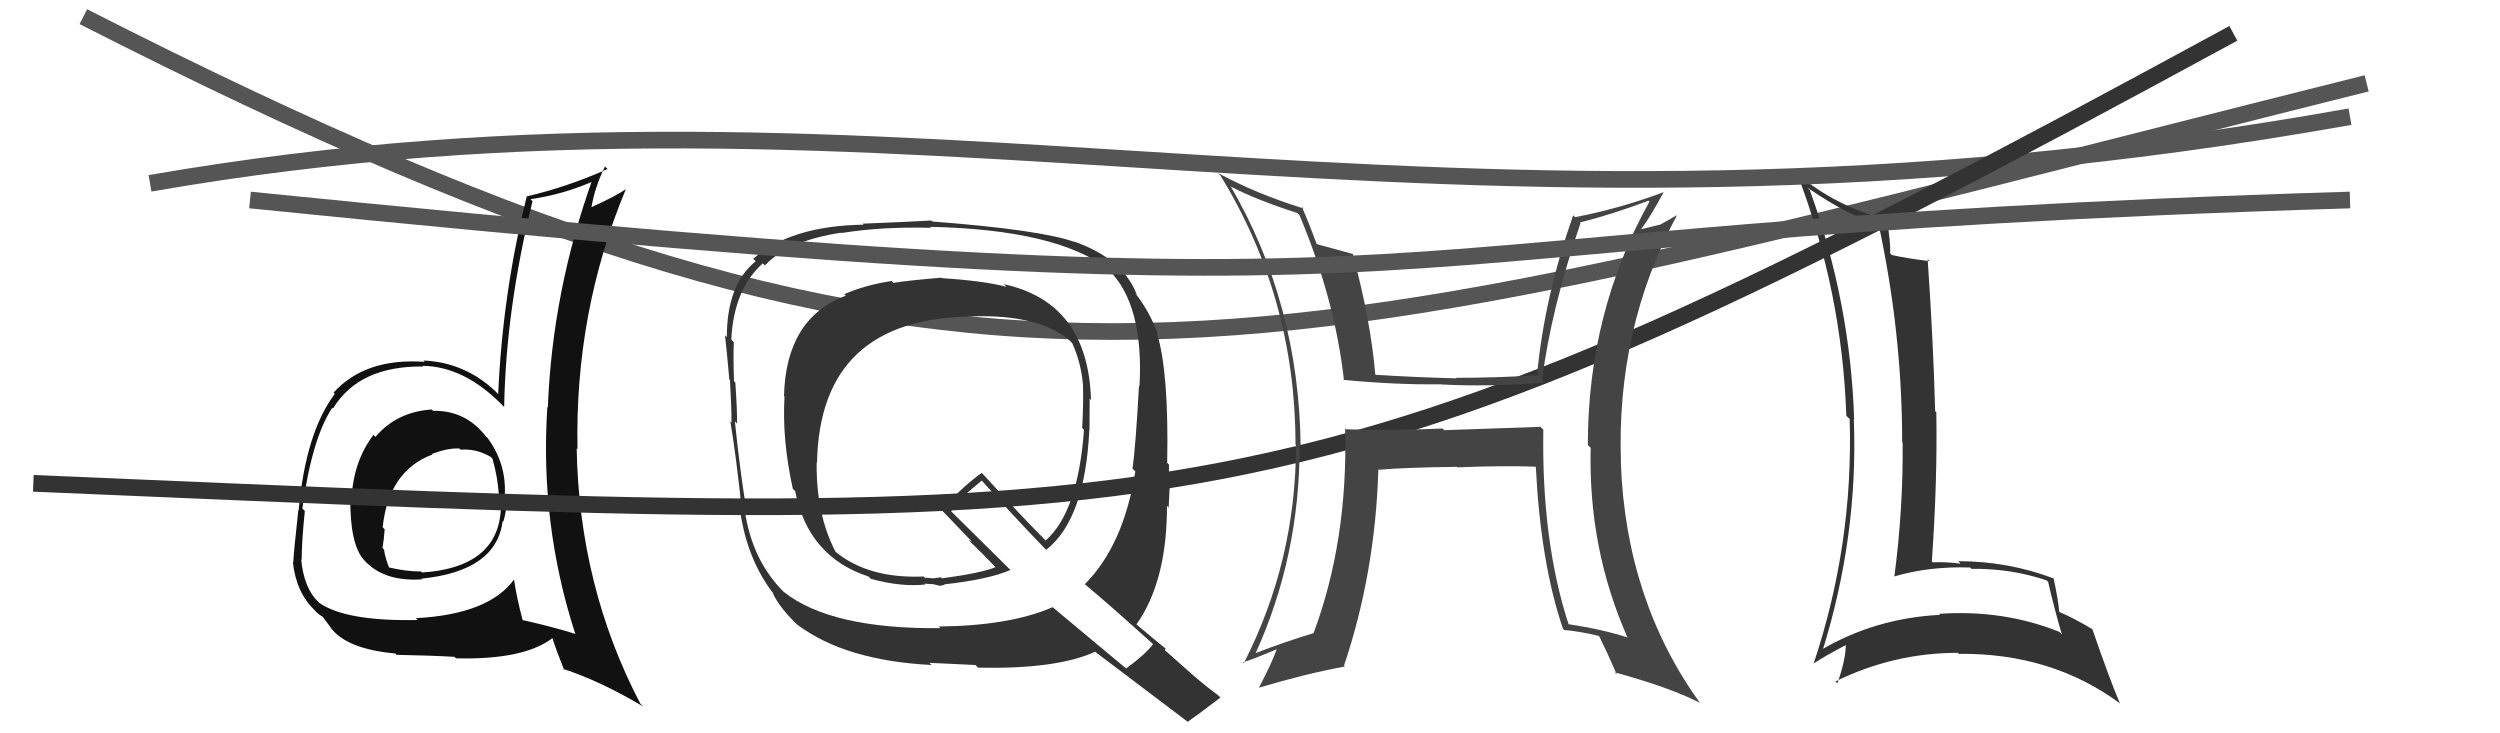 <svg xmlns="http://www.w3.org/2000/svg" width="150" height="44" viewBox="0,0,150,44"><path d="M5 1 C60 29,74 22,142 5" stroke="#555" fill="none"/><path fill="#111" d="M25.94 24.61L25.96 24.63L25.90 24.57Q23.80 24.71 22.53 26.21L22.50 26.19L22.41 26.09Q21.20 27.67 21.09 29.95L21.01 29.88L21.02 29.88Q20.99 32.64 21.83 33.59L21.75 33.51L21.83 33.59Q23.01 34.92 25.33 34.76L25.27 34.71L25.28 34.72Q29.78 34.27 30.16 31.26L30.17 31.27L30.20 31.30Q30.41 30.60 30.41 29.80L30.43 29.82L30.29 29.68Q30.38 27.79 29.24 26.26L29.18 26.21L29.16 26.19Q27.93 24.61 25.99 24.65ZM30.89 34.80L30.82 34.74L30.85 34.76Q29.33 36.86 24.95 37.09L24.88 37.02L25.06 37.20Q20.81 37.29 19.18 36.19L19.16 36.17L19.10 36.12Q18.23 35.28 18.07 33.56L18.10 33.59L18.10 33.59Q18.10 32.52 18.29 30.66L18.29 30.66L18.14 30.51Q18.72 26.29 19.94 24.46L19.83 24.36L19.98 24.51Q21.54 21.95 25.38 21.99L25.41 22.01L25.35 21.95Q27.85 21.98 30.13 24.30L30.19 24.36L30.25 24.42Q30.35 18.58 31.95 12.07L31.93 12.05L31.83 11.95Q33.86 11.66 35.72 10.82L35.66 10.76L35.58 10.67Q33.14 17.45 32.87 24.45L32.81 24.40L32.84 24.42Q32.38 31.42 34.51 38.01L34.52 38.02L34.55 38.04Q33.05 37.58 31.34 37.20L31.33 37.18L31.36 37.21Q31.00 35.86 30.84 34.76ZM33.78 40.13L33.84 40.20L33.78 40.13Q36.04 40.87 38.59 42.39L38.41 42.21L38.42 42.22Q34.75 35.20 34.60 26.90L34.51 26.82L34.65 26.95Q34.48 18.71 37.56 11.33L37.48 11.24L37.57 11.34Q36.89 11.80 35.45 12.45L35.35 12.35L35.48 12.48Q35.69 11.21 36.30 9.99L36.42 10.11L36.45 10.14Q34.06 11.21 31.62 11.78L31.65 11.81L31.61 11.77Q30.16 17.55 29.89 23.65L29.76 23.51L29.76 23.51Q27.91 21.74 25.40 21.63L25.44 21.66L25.48 21.71Q21.92 21.46 20.02 23.55L19.99 23.53L20.09 23.63Q18.34 25.95 17.92 30.63L17.96 30.67L17.90 30.61Q17.60 33.32 17.60 33.74L17.60 33.74L17.57 33.71Q17.77 35.58 18.91 36.64L18.85 36.59L18.98 36.72Q19.21 36.94 19.40 37.02L19.28 36.90L19.85 37.66L19.81 37.62Q20.75 38.94 23.72 39.21L23.63 39.12L23.80 39.29Q25.90 39.33 27.27 39.41L27.35 39.49L27.36 39.50Q31.46 39.60 33.17 38.27L33.21 38.30L33.12 38.22Q33.39 39.06 33.85 40.20ZM27.57 26.92L27.64 26.98L27.63 26.98Q28.59 26.91 29.43 27.41L29.42 27.39L29.55 27.52Q29.86 28.63 29.93 29.66L30.00 29.73L30.04 29.76Q30.36 34.01 25.33 34.35L25.30 34.32L25.27 34.29Q24.36 34.29 23.26 34.03L23.27 34.04L23.39 34.16Q23.11 33.50 23.04 32.97L22.92 32.85L22.95 32.88Q23.04 32.36 23.08 31.75L23.07 31.75L22.96 31.63Q23.32 28.26 25.94 27.27L25.93 27.26L25.91 27.24Q26.88 26.87 27.56 26.91Z"/><path fill="#333" d="M108.45 11.27L108.56 11.38L108.43 11.25Q111.09 13.07 112.84 13.49L112.85 13.50L112.69 13.34Q114.13 19.95 114.13 26.54L114.11 26.52L114.16 26.57Q114.19 30.60 113.66 34.60L113.59 34.53L113.65 34.59Q115.73 33.97 118.21 34.05L118.32 34.16L118.29 34.13Q120.66 34.10 122.79 34.82L122.91 34.94L122.89 34.92Q123.25 36.50 123.71 38.06L123.61 37.97L123.56 37.91Q120.19 36.56 116.34 36.83L116.40 36.89L116.41 36.89Q112.50 37.09 109.26 39.00L109.27 39.01L109.34 39.08Q111.50 32.17 111.23 25.16L111.15 25.08L111.25 25.18Q111.03 18.15 108.59 11.41ZM108.82 39.81L108.88 39.87L108.82 39.81Q109.46 39.38 110.83 38.66L110.80 38.63L110.75 38.58Q110.77 39.52 110.24 41.00L110.09 40.85L110.12 40.89Q113.62 39.17 117.47 39.17L117.51 39.21L117.52 39.23Q123.10 39.17 127.22 42.22L127.21 42.21L127.19 42.19Q126.57 40.74 125.55 37.77L125.52 37.75L125.49 37.72Q124.47 37.11 123.59 36.73L123.59 36.73L123.55 36.69Q123.51 36.08 123.21 34.67L123.19 34.65L123.25 34.72Q120.50 33.67 117.49 33.67L117.56 33.74L117.63 33.82Q116.75 33.70 115.95 33.74L116.04 33.82L115.91 33.69Q116.25 28.86 116.18 24.75L116.22 24.78L116.11 24.67Q116.00 20.53 115.66 15.55L115.76 15.65L115.79 15.67Q114.31 15.49 113.51 15.30L113.55 15.34L113.41 15.20Q113.45 14.63 113.22 13.22L113.10 13.10L113.15 13.16Q110.07 12.35 107.82 10.41L107.97 10.56L107.83 10.42Q110.52 17.45 110.78 24.95L110.79 24.96L110.98 25.14Q111.21 32.65 108.82 39.81Z"/><path d="M9 11 C55 3,85 17,141 7" stroke="#555" fill="none"/><path d="M2 29 C73 32,77 33,134 2" stroke="#333" fill="none"/><path fill="#333" d="M56.50 16.67L56.54 16.72L56.49 16.66Q54.56 16.82 53.60 16.97L53.65 17.02L53.49 16.86Q51.88 17.11 50.66 17.65L50.69 17.68L50.75 17.74Q47.15 19.09 47.04 23.77L47.15 23.88L47.07 23.80Q46.92 26.39 47.57 29.33L47.65 29.41L47.71 29.47Q48.49 33.41 52.11 34.59L52.19 34.67L52.25 34.73Q54.08 35.23 55.52 35.07L55.47 35.02L55.96 35.05L55.94 35.04Q56.21 35.11 56.40 35.15L56.23 34.98L56.40 35.15Q56.53 35.13 56.68 35.09L56.62 35.03L56.66 35.06Q59.26 34.78 60.63 34.20L60.69 34.26L57.07 30.68L57.07 30.68Q57.29 30.25 57.90 29.64L57.92 29.66L58.91 28.83L58.84 28.76Q60.67 30.82 62.65 32.87L62.79 33.01L62.77 32.99Q65.10 31.17 65.36 25.80L65.19 25.63L65.37 25.81Q65.38 24.83 65.38 23.92L65.43 23.97L65.46 24.00Q65.29 18.16 60.23 17.05L60.26 17.08L60.39 17.21Q59.03 16.85 56.52 16.69ZM69.28 38.75L69.16 38.62L69.18 38.65Q68.75 39.24 67.57 40.11L67.58 40.12L63.18 36.45L63.16 36.43Q60.59 37.55 56.32 37.59L56.31 37.58L56.42 37.69Q49.82 37.75 47.01 35.50L47.04 35.54L47.02 35.51Q45.14 33.64 44.69 30.67L44.74 30.73L44.83 30.81Q44.47 28.86 44.09 25.28L44.12 25.31L44.22 25.41Q44.24 24.70 44.12 22.95L43.99 22.81L44.04 22.87Q43.99 21.41 44.03 20.53L44.02 20.52L43.88 20.38Q44.02 17.36 45.77 15.80L45.77 15.80L45.89 15.93Q47.27 14.45 50.47 13.96L50.58 14.07L50.49 13.98Q52.96 13.59 55.85 13.67L55.97 13.78L55.80 13.61Q63.35 13.77 66.47 16.13L66.45 16.12L66.51 16.18Q68.64 18.27 68.37 23.18L68.44 23.24L68.34 23.15Q68.14 26.79 67.95 28.12L68.08 28.25L68.12 28.29Q67.41 32.73 65.09 35.05L65.16 35.12L65.10 35.06Q66.46 36.19 69.20 38.66ZM64.50 14.54L64.32 14.37L64.48 14.52Q62.45 13.79 55.94 13.29L55.88 13.24L55.88 13.23Q54.54 13.31 51.76 13.42L51.69 13.35L51.82 13.48Q47.43 13.55 45.19 15.53L45.30 15.63L45.34 15.68Q43.61 17.07 43.61 20.23L43.65 20.27L43.50 20.12Q43.61 21.07 43.76 22.78L43.84 22.85L43.80 22.82Q43.89 24.47 43.89 25.34L43.99 25.45L43.82 25.28Q44.15 27.20 44.53 30.78L44.40 30.65L44.41 30.66Q44.83 33.59 46.43 35.65L46.37 35.59L46.37 35.59Q46.78 36.50 48.00 37.64L47.89 37.53L47.84 37.48Q50.72 39.64 55.90 39.90L55.92 39.92L55.76 39.77Q56.12 39.79 58.52 39.90L58.54 39.91L58.68 40.06Q63.43 40.16 65.71 39.10L65.64 39.03L65.74 39.13Q66.52 39.71 71.24 43.29L71.33 43.38L71.26 43.31Q71.93 42.84 73.23 41.85L73.25 41.88L73.08 41.71Q72.37 41.19 71.57 40.50L71.57 40.50L69.88 39.00L69.95 38.92L69.99 38.96Q69.45 38.53 68.23 37.50L68.07 37.34L68.19 37.46Q70.02 34.88 70.02 30.35L70.02 30.35L70.12 30.45Q70.14 30.05 70.18 29.21L70.11 29.14L70.11 29.14Q70.14 28.29 70.14 27.88L70.17 27.91L70.03 27.77Q70.14 22.36 69.42 20.00L69.43 20.01L69.48 20.06Q68.94 18.61 68.07 17.54L68.17 17.65L68.21 17.68Q67.38 15.52 64.44 14.49ZM58.32 18.95L58.38 19.01L58.35 18.98Q62.38 18.86 64.21 20.46L64.25 20.51L64.33 20.58Q64.87 21.77 64.98 23.10L65.03 23.14L64.98 23.10Q65.01 24.31 64.93 25.68L64.89 25.64L65.04 25.79Q64.68 30.72 62.74 32.43L62.80 32.49L62.63 32.32Q61.37 31.06 58.85 28.31L58.96 28.42L58.91 28.37Q58.01 28.99 56.45 30.56L56.55 30.65L56.62 30.73Q57.12 31.26 58.26 32.44L58.31 32.49L58.11 32.40L58.14 32.43Q58.83 33.09 59.86 34.16L59.85 34.14L59.74 34.03Q58.84 34.39 56.52 34.70L56.46 34.64L55.98 34.70L55.53 34.66L55.54 34.71L55.42 34.59Q52.09 34.73 50.11 33.09L50.15 33.13L50.14 33.12Q48.96 30.87 49.00 27.75L49.06 27.81L49.02 27.77Q49.19 19.07 58.36 18.99Z"/><path fill="#444" d="M92.53 25.71L92.43 25.61L86.65 25.81L86.55 25.71Q83.71 25.84 80.78 25.76L80.70 25.68L80.71 25.70Q80.88 32.45 78.82 37.97L78.71 37.85L78.84 37.98Q77.05 38.52 75.30 39.20L75.22 39.13L75.32 39.23Q77.98 33.40 77.98 26.74L78.04 26.79L78.04 26.79Q77.94 18.20 73.83 11.16L73.91 11.24L73.88 11.21Q75.38 11.99 77.86 12.79L77.99 12.92L77.96 12.89Q80.10 17.97 80.64 22.84L80.50 22.71L80.59 22.79Q83.67 23.09 86.52 23.06L86.59 23.12L86.54 23.07Q89.35 23.22 92.66 22.95L92.64 22.92L92.52 22.81Q93.08 18.49 94.83 13.39L94.89 13.45L94.79 13.35Q96.68 12.88 98.92 12.04L98.97 12.09L98.97 12.09Q95.27 18.74 95.27 26.70L95.39 26.82L95.44 26.87Q95.29 32.92 97.65 38.25L97.78 38.39L97.65 38.25Q96.16 37.76 94.11 37.45L94.02 37.37L94.12 37.47Q92.49 32.48 92.60 25.78ZM93.90 37.86L93.81 37.76L93.84 37.80Q94.80 37.88 95.90 38.15L95.89 38.13L95.97 38.21Q96.36 38.99 97.01 40.47L96.94 40.40L96.88 40.34Q100.18 41.24 101.97 42.16L102.12 42.30L102.02 42.21Q97.55 36.02 97.25 27.76L97.26 27.77L97.26 27.78Q96.96 19.74 100.61 12.93L100.60 12.92L99.63 13.47L99.63 13.47Q99.05 13.61 98.44 13.76L98.59 13.91L98.45 13.77Q98.98 13.09 99.82 11.53L99.83 11.54L99.82 11.53Q97.13 12.53 94.50 13.03L94.53 13.05L94.39 12.92Q92.69 17.73 92.23 22.41L92.28 22.45L92.34 22.51Q89.79 22.67 87.36 22.67L87.45 22.76L87.39 22.70Q84.93 22.64 82.41 22.48L82.54 22.61L82.53 22.60Q82.26 19.29 81.16 15.21L81.22 15.28L81.18 15.24Q80.39 15.02 78.94 14.63L79.04 14.74L79.03 14.72Q78.55 13.41 78.10 12.38L78.13 12.42L78.22 12.51Q75.37 11.63 73.08 10.38L73.22 10.52L73.21 10.50Q77.73 17.87 77.73 26.67L77.67 26.62L77.76 26.70Q77.76 33.66 74.63 39.79L74.60 39.76L74.58 39.74Q75.33 39.50 76.66 38.93L76.60 38.87L76.63 38.89Q76.32 39.77 75.52 41.29L75.54 41.31L75.50 41.27Q78.44 40.40 80.69 39.99L80.69 39.98L80.64 39.94Q82.51 34.38 82.70 28.22L82.55 28.07L82.67 28.19Q84.21 28.05 87.41 28.01L87.37 27.98L87.44 28.04Q90.21 27.93 92.12 28.00L92.15 28.03L92.15 28.03Q92.44 33.81 93.78 37.73Z"/><path d="M15 12 C94 20,75 14,141 12" stroke="#555" fill="none"/></svg>